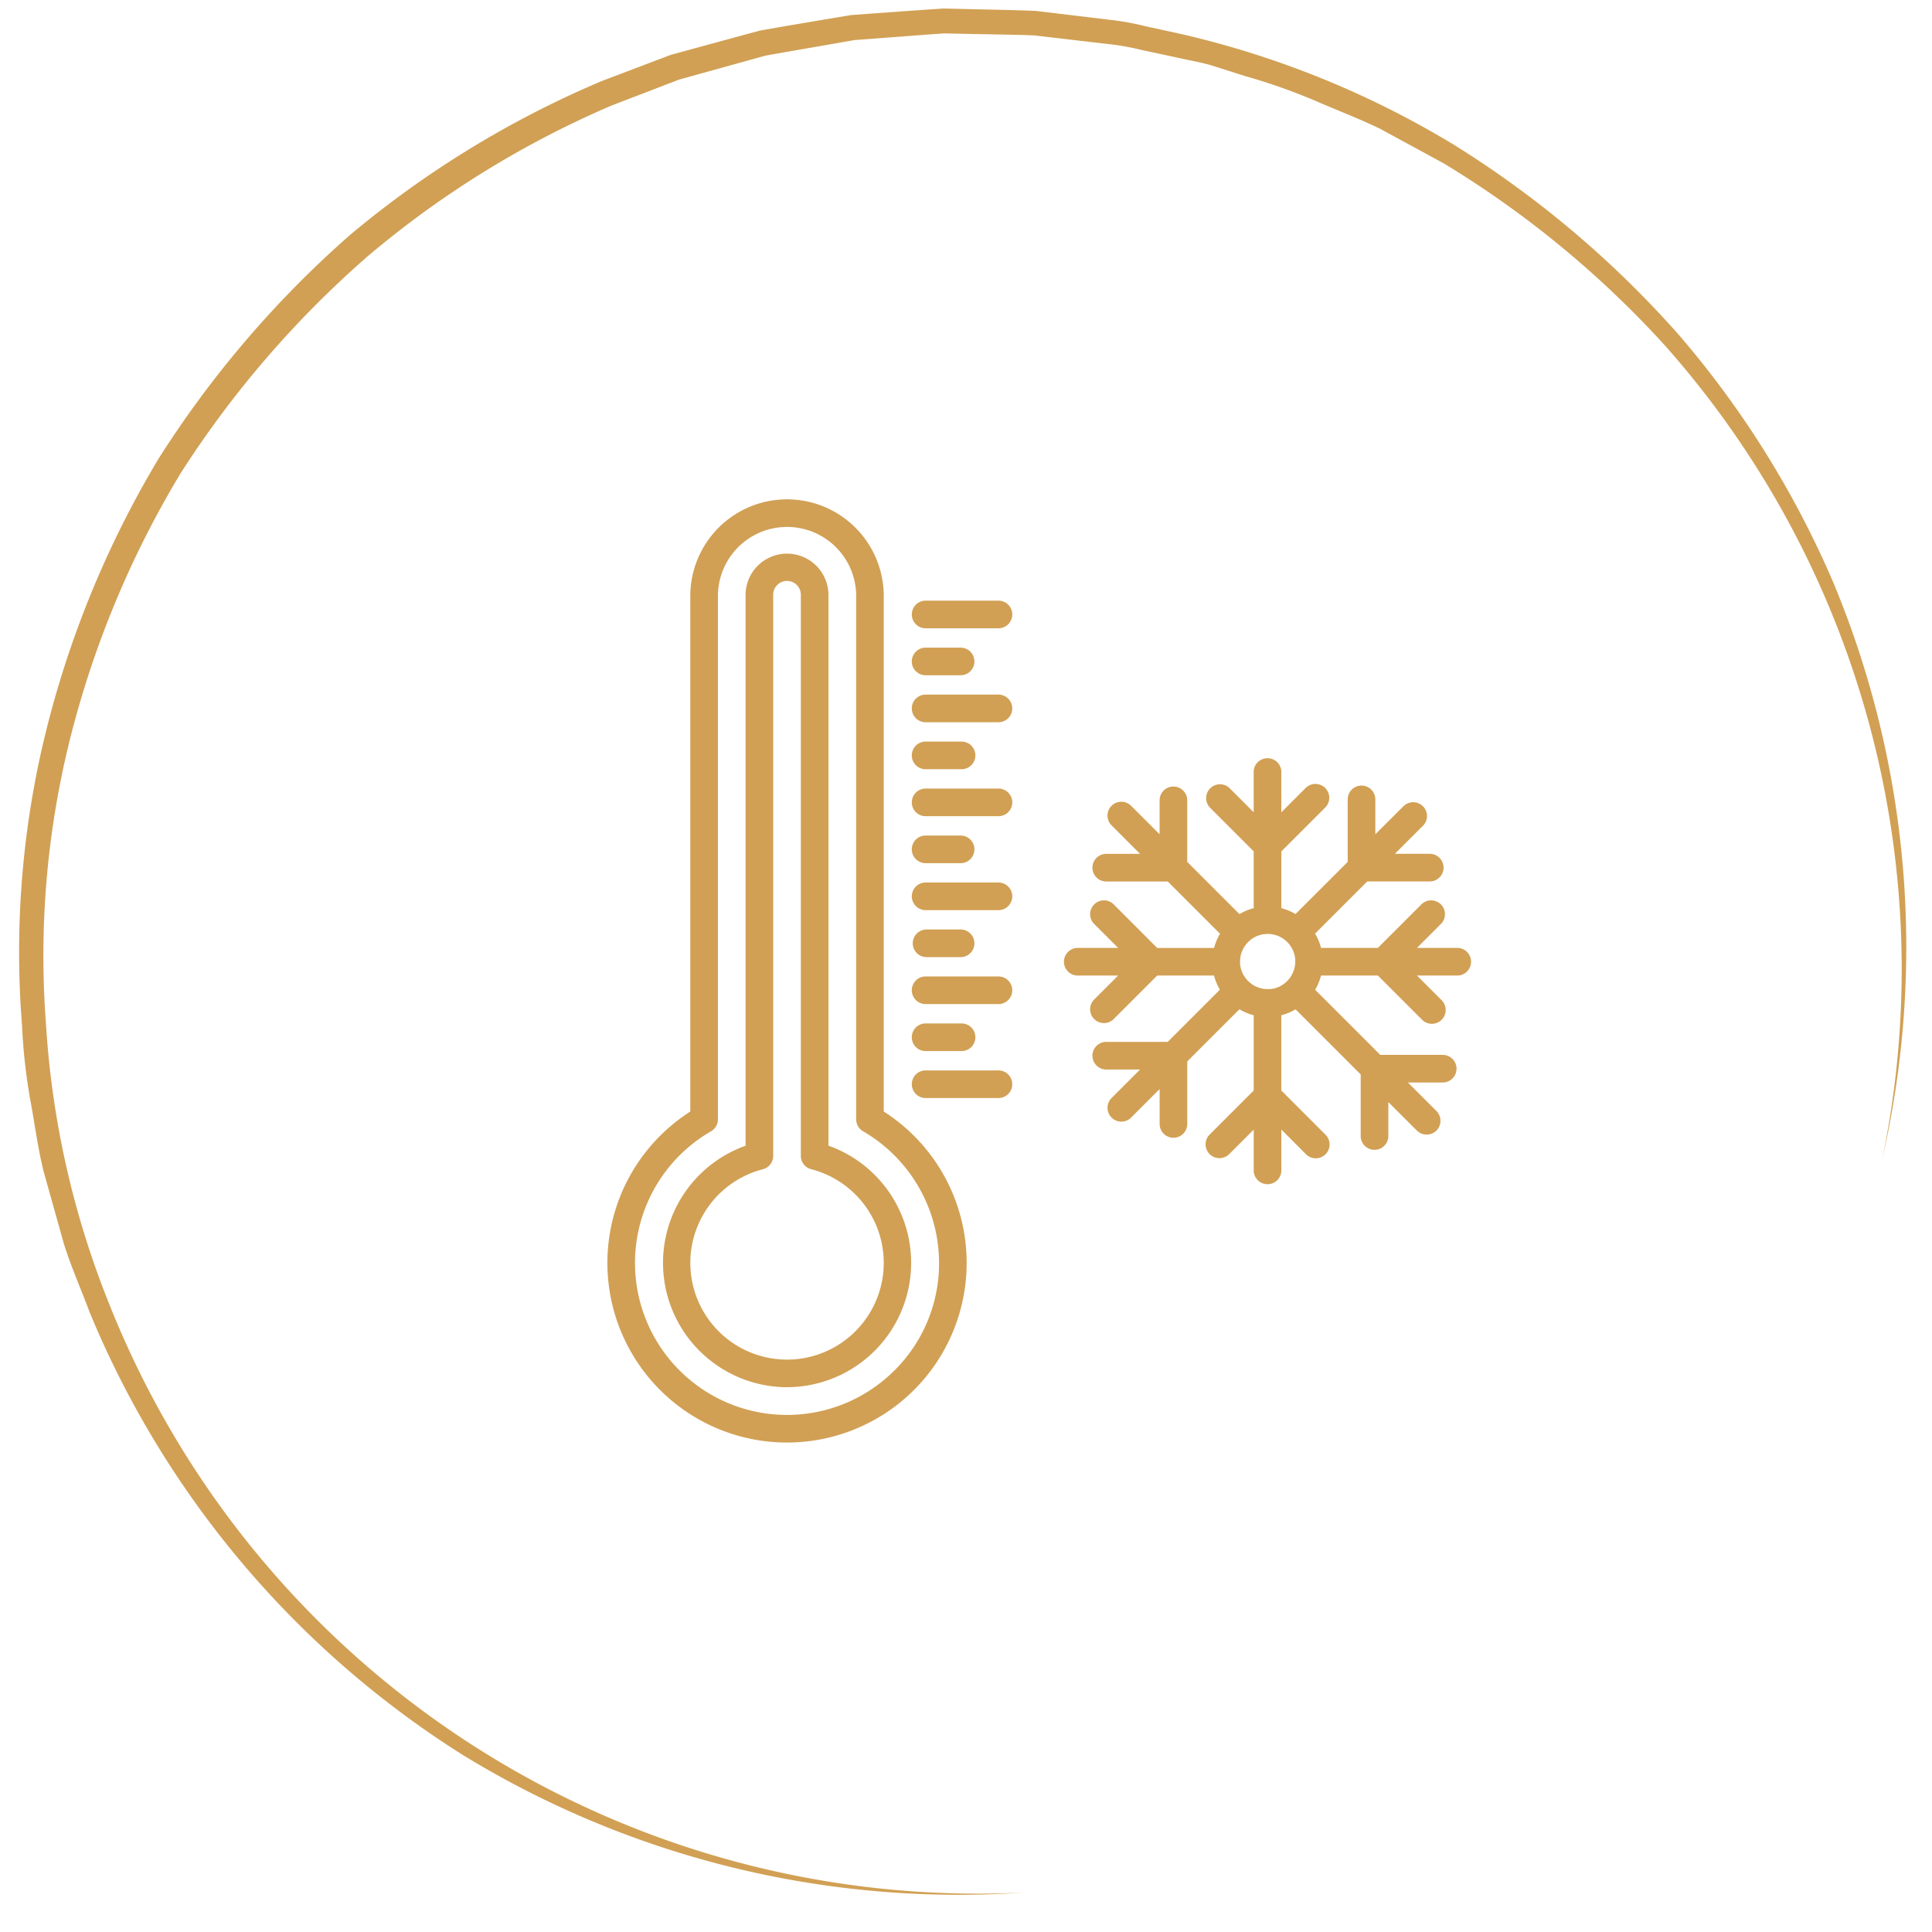 <?xml version="1.0" encoding="UTF-8"?> <svg xmlns="http://www.w3.org/2000/svg" xmlns:xlink="http://www.w3.org/1999/xlink" width="116" height="116" viewBox="0 0 116 116"><defs><style>.a,.d{fill:none;}.a{stroke:#707070;}.b{clip-path:url(#a);}.c{fill:#d1a054;}</style><clipPath id="a"><rect class="a" width="116" height="116" transform="translate(0.004)"></rect></clipPath></defs><g transform="translate(-720 -12358)"><g class="b" transform="translate(719.996 12358)"><g transform="translate(-27.913 -29.436)"><g transform="translate(0 0)"><g transform="translate(165.522 91.882) rotate(139)"><path class="c" d="M23.231,0A56.408,56.408,0,0,0,1.047,45.34,59.866,59.866,0,0,0,3.9,62.389l1.516,4.059c.568,1.326,1.253,2.6,1.871,3.9a34.941,34.941,0,0,0,2.139,3.759l1.128,1.848c.386.609.854,1.162,1.276,1.746l1.3,1.73A15.117,15.117,0,0,0,14.5,81.113l2.917,3.2c1.05.987,2.134,1.94,3.2,2.912l.8.726.864.65,1.735,1.292,1.734,1.291L27.6,92.3l1.85,1.119.928.554.975.467,3.9,1.86,4.062,1.477A58.068,58.068,0,0,0,56.3,100.557a60.687,60.687,0,0,0,17.038-2.463,58.4,58.4,0,0,0,15.429-7.649,53.727,53.727,0,0,0,12.366-12A53.9,53.9,0,0,0,109.3,63.263,56.148,56.148,0,0,0,91.043.569,56.977,56.977,0,0,1,111.029,28.86a57.234,57.234,0,0,1-.524,34.82c-.521,1.381-.947,2.8-1.549,4.153l-1.9,4.01c-.672,1.317-1.5,2.548-2.248,3.825a34.1,34.1,0,0,1-2.526,3.645A55.218,55.218,0,0,1,89.64,91.68,59.96,59.96,0,0,1,73.81,99.61a62.074,62.074,0,0,1-17.526,2.609A59.656,59.656,0,0,1,38.815,99.28l-4.172-1.537-4-1.929-1-.486-.953-.573-1.9-1.157L24.9,92.44l-1.778-1.333-1.775-1.335-.884-.672-.822-.748c-1.089-1-2.2-1.987-3.269-3l-2.98-3.293A16.019,16.019,0,0,1,12,80.328l-1.326-1.78A55.641,55.641,0,0,1,2.692,62.784,61.043,61.043,0,0,1,0,45.343,57.4,57.4,0,0,1,2.783,27.957,56.89,56.89,0,0,1,23.231,0" transform="translate(0 10.752)"></path><path class="d" d="M0,49.492a5.7,5.7,0,0,0,3.735-3.4L15.011,0l2.651.6L7.41,46.924s-.917,3.3,1.062,4.493" transform="translate(15.558 62.957)"></path><path class="d" d="M8.67,51.464c1.99-1.179,1.109-4.483,1.109-4.483L0,.58,2.656,0,13.461,46.178a5.691,5.691,0,0,0,3.7,3.435" transform="translate(81.081 70.281)"></path><path class="d" d="M0,4.539q4.525,23.7,9.049,47.392a53.777,53.777,0,0,0,2.61,9.277c1.608,4.171,4.361,9.622,10.705,9.721A16.3,16.3,0,0,0,28.719,69.6c5.224-2.589,5.683-8.707,5.36-13.131a58.666,58.666,0,0,0-1.723-10.207L20.661.372a.471.471,0,0,0-.418-.348,10.754,10.754,0,0,0-2.9.223c-3.156.57-5.689.813-9.47,1.711C5.167,2.6,2.3,2.981,0,4.539" transform="translate(56.93 0)"></path></g></g><path class="c" d="M45.026,6.083H40.713a.83.83,0,1,0,0,1.659h4.314a.83.83,0,1,0,0-1.659ZM38.169,36.758V5.807a5.807,5.807,0,1,0-11.614,0V36.758A10.785,10.785,0,0,0,32.209,56.63h.155a10.785,10.785,0,0,0,5.806-19.873Zm.6,15.586A9.126,9.126,0,1,1,27.8,37.942a.83.83,0,0,0,.414-.718V5.807a4.148,4.148,0,1,1,8.3,0V37.224a.83.83,0,0,0,.414.718,9.161,9.161,0,0,1,4.563,7.9,9.06,9.06,0,0,1-2.718,6.5ZM34.85,38.806V5.7a2.489,2.489,0,0,0-4.977,0v33.11A7.467,7.467,0,0,0,32.01,53.3q.179.008.356.008A7.467,7.467,0,0,0,34.85,38.806Zm1.521,11.241a5.807,5.807,0,1,1-5.462-9.824.83.83,0,0,0,.623-.8V5.7a.83.83,0,0,1,1.659,0V39.42a.83.83,0,0,0,.623.8,5.808,5.808,0,0,1,2.558,9.824Zm8.655-38.323H40.713a.83.83,0,1,0,0,1.659h4.314a.83.83,0,1,0,0-1.659Zm-4.314-1.161h2.1a.83.83,0,0,0,0-1.659h-2.1a.83.83,0,1,0,0,1.659Zm0,5.641h2.1a.83.83,0,1,0,0-1.659h-2.1a.83.83,0,1,0,0,1.659Zm0,5.641h2.1a.83.83,0,0,0,0-1.659h-2.1a.83.83,0,1,0,0,1.659Zm0,5.641h2.1a.83.83,0,0,0,0-1.659h-2.1a.83.83,0,0,0,0,1.659Zm0,5.641h2.1a.83.83,0,1,0,0-1.659h-2.1a.83.83,0,1,0,0,1.659Zm4.314-15.762H40.713a.83.83,0,1,0,0,1.659h4.314a.83.83,0,1,0,0-1.659Zm0,5.641H40.713a.83.83,0,1,0,0,1.659h4.314a.83.83,0,1,0,0-1.659Zm0,5.641H40.713a.83.83,0,1,0,0,1.659h4.314a.83.83,0,1,0,0-1.659Zm0,5.641H40.713a.83.83,0,1,0,0,1.659h4.314a.83.83,0,1,0,0-1.659Zm27.639-7.355H70.184l1.46-1.46A.83.83,0,0,0,70.471,24.3l-2.633,2.633H64.425a3.274,3.274,0,0,0-.357-.859L67.2,22.942h3.723a.83.83,0,1,0,0-1.659H68.859l1.712-1.712A.829.829,0,0,0,69.4,18.4L67.685,20.11V18.045a.83.83,0,1,0-1.659,0v3.723L62.892,24.9a3.3,3.3,0,0,0-.849-.353V21.138l2.633-2.633A.83.83,0,0,0,63.5,17.332l-1.46,1.46V16.3a.833.833,0,0,0-1.659,0v2.489l-1.459-1.459a.83.83,0,0,0-1.173,1.173l2.633,2.633v3.412a3.266,3.266,0,0,0-.854.356l-3.137-3.137V18.045a.83.83,0,0,0-1.659,0V20.11L53.021,18.4a.83.83,0,1,0-1.174,1.174l1.712,1.712H51.5a.83.83,0,0,0,0,1.659h3.723l3.137,3.137a3.265,3.265,0,0,0-.356.854H54.589L51.956,24.3a.83.83,0,0,0-1.173,1.173l1.46,1.46H49.77a.831.831,0,0,0,0,1.659h2.473l-1.46,1.46a.83.83,0,0,0,1.173,1.173l2.633-2.633H58a3.3,3.3,0,0,0,.353.849h0l-3.134,3.134H51.5a.83.83,0,0,0,0,1.659H53.56l-1.712,1.712a.83.83,0,0,0,1.174,1.174l1.712-1.712v2.064a.83.83,0,1,0,1.659,0V33.749l3.132-3.132a3.215,3.215,0,0,0,.858.359v4.518l-2.633,2.633A.83.83,0,1,0,58.924,39.3l1.459-1.459v2.421a.83.83,0,1,0,1.659,0V37.839L63.5,39.3a.83.83,0,1,0,1.173-1.173l-2.633-2.633V30.976a3.259,3.259,0,0,0,.855-.356l3.911,3.911v3.724a.83.83,0,0,0,1.659,0V36.189L70.18,37.9a.829.829,0,1,0,1.172-1.174l-1.712-1.712H71.7a.83.83,0,1,0,0-1.659H67.981L64.07,29.446a3.248,3.248,0,0,0,.355-.854h3.413l2.633,2.633a.83.83,0,1,0,1.173-1.173l-1.46-1.46h2.481a.832.832,0,0,0,0-1.659Zm-9.824,1.148v0q-.011.054-.025.106t-.032.1a1.663,1.663,0,0,1-.135.3,1.644,1.644,0,0,1-.263.343h0a1.673,1.673,0,0,1-.162.142l0,0a1.686,1.686,0,0,1-.175.117,1.649,1.649,0,0,1-.4.168q-.053.014-.106.025l-.014,0c-.031.006-.063.011-.094.015h-.012c-.032,0-.064.007-.1.009l-.059,0-.049,0a1.673,1.673,0,0,1-.22-.015,1.574,1.574,0,0,1-.214-.044,1.49,1.49,0,0,1-.172-.057,1.622,1.622,0,0,1-.223-.108,1.645,1.645,0,0,1-.162-.108l-.046-.037q-.056-.045-.108-.095l-.041-.04a1.654,1.654,0,0,1-.239-.312c-.018-.03-.036-.061-.052-.093l-.019-.039q-.026-.054-.048-.11l-.015-.041c-.016-.045-.032-.091-.044-.138s-.017-.069-.024-.1c0-.013,0-.026-.007-.04s-.008-.044-.011-.066,0-.038-.006-.057,0-.033,0-.05,0-.039,0-.059,0-.033,0-.05,0-.027,0-.04a1.677,1.677,0,0,1,.055-.387c.007-.028.016-.055.025-.083l.008-.024c.006-.018.013-.035.02-.052s.012-.034.019-.05l.008-.017a1.613,1.613,0,0,1,.087-.173,1.668,1.668,0,0,1,.606-.606c.03-.018.062-.035.094-.051a1.631,1.631,0,0,1,.161-.069l.06-.019c.038-.012.076-.025.115-.034l.037-.009c.052-.012.1-.021.157-.028l.032,0a1.67,1.67,0,0,1,.173-.01h.006a1.658,1.658,0,0,1,.178.01l.019,0c.053.006.1.016.156.028l.05.012c.03.008.059.017.089.026s.052.015.077.024a1.644,1.644,0,0,1,.164.07q.046.023.093.05a1.67,1.67,0,0,1,.164.11l.04.032q.061.048.116.1l.034.033a1.66,1.66,0,0,1,.243.317l.02.036c.026.045.049.092.07.14.007.015.014.031.02.046a1.688,1.688,0,0,1,.064.186q.014.052.025.106a1.669,1.669,0,0,1,.029.218s0,.008,0,.012c0,.032,0,.064,0,.1a1.684,1.684,0,0,1-.031.321Z" transform="translate(42.809 59.417)"></path></g></g></g></svg> 